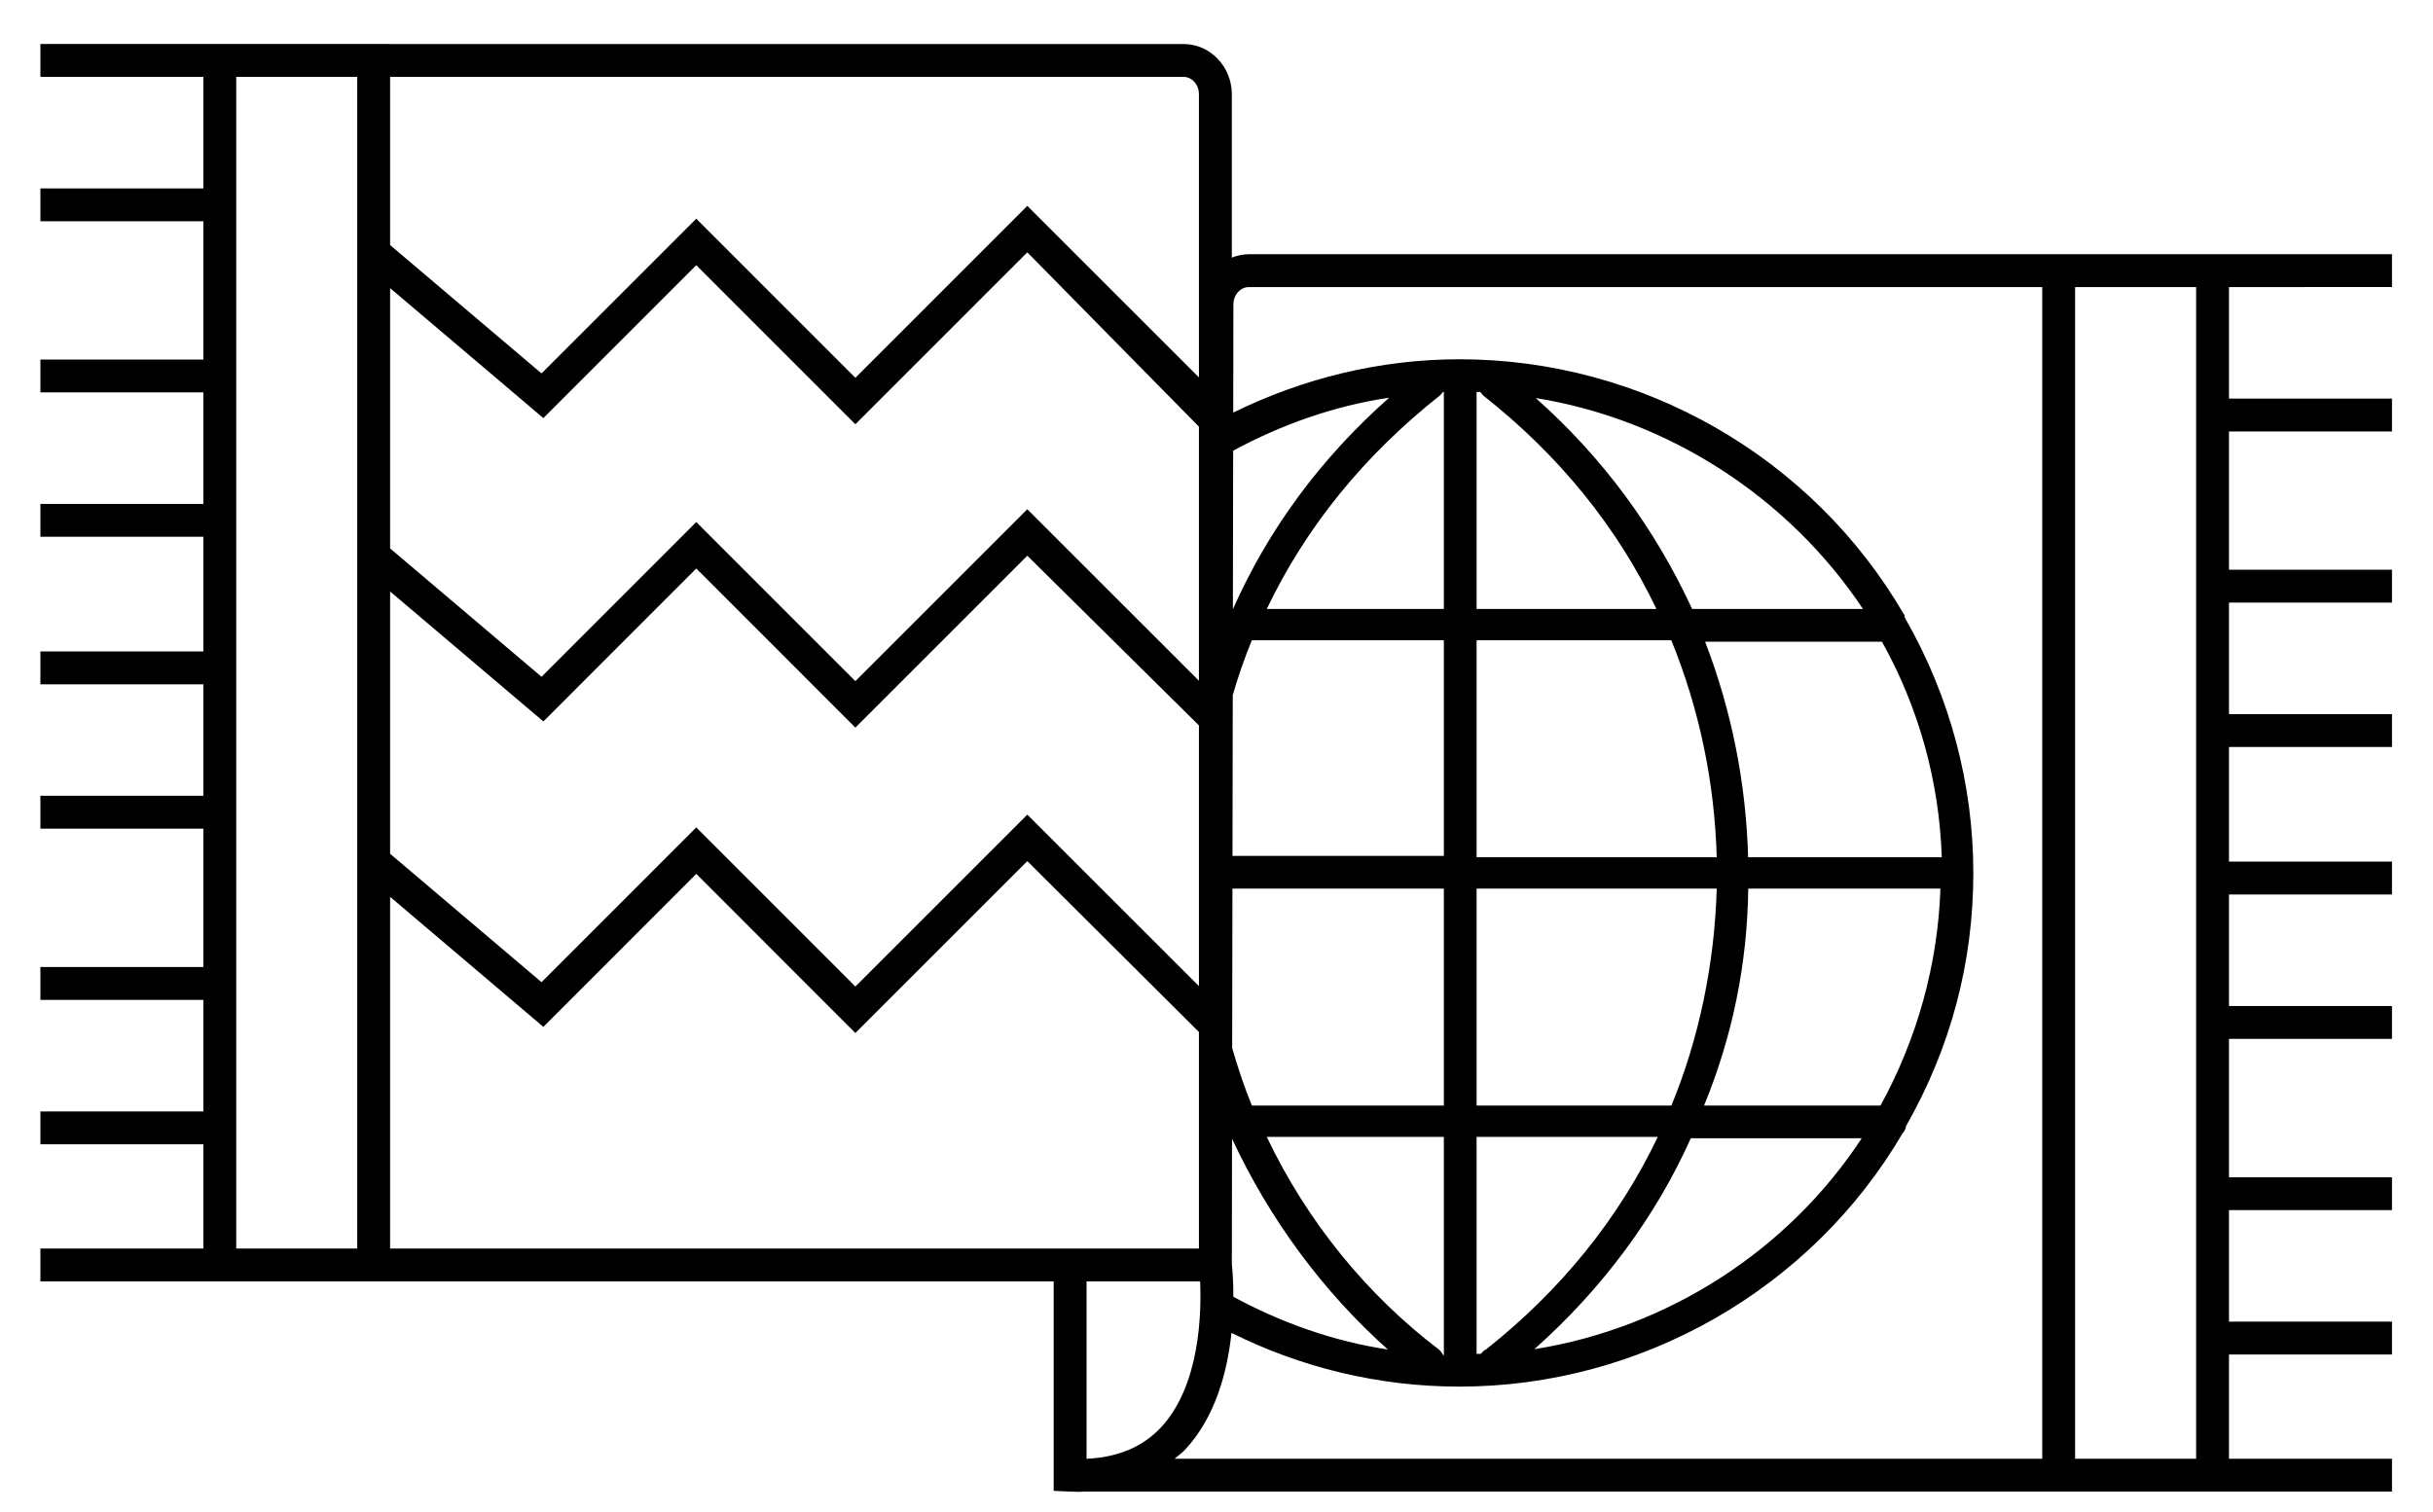 <?xml version="1.0" encoding="UTF-8" standalone="no"?>
<svg
   xmlns:dc="http://purl.org/dc/elements/1.1/"
   xmlns:cc="http://creativecommons.org/ns#"
   xmlns:rdf="http://www.w3.org/1999/02/22-rdf-syntax-ns#"
   xmlns:svg="http://www.w3.org/2000/svg"
   xmlns="http://www.w3.org/2000/svg"
   viewBox="0 0 98.667 61.333"
   height="61.333"
   width="98.667"
   xml:space="preserve"
   id="svg2"
   version="1.1"><defs
     id="defs6"><clipPath
       id="clipPath18"
       clipPathUnits="userSpaceOnUse"><path
         id="path16"
         d="M 0,46 H 74 V 0 H 0 Z" /></clipPath></defs><g
     transform="matrix(1.333,0,0,-1.333,0,61.333)"
     id="g10"><g
       id="g12"><g
         clip-path="url(#clipPath18)"
         id="g14"><g
           transform="translate(66.812,1.622)"
           id="g20"><path
             id="path22"
             style="fill:#000000;fill-opacity:1;fill-rule:nonzero;stroke:none"
             d="m 0,0 h -3.681 v 35.653 h 1.841 v 0.001 H 0 Z M -16.377,9.793 C -17.566,7.304 -19.331,5.125 -21.593,3.334 -21.658,3.301 -21.717,3.25 -21.76,3.191 h -0.13 v 6.602 z m 1.793,7.556 c -0.066,-2.295 -0.541,-4.569 -1.38,-6.602 h -5.926 v 6.602 z m -1.381,7.556 c 0.852,-2.098 1.316,-4.317 1.381,-6.602 h -7.306 v 6.602 z m -0.454,0.954 h -5.471 v 6.602 h 0.115 c 0.031,-0.048 0.069,-0.086 0.102,-0.119 2.3,-1.815 4.066,-3.995 5.254,-6.483 m 1.086,0 c -1.141,2.47 -2.738,4.625 -4.758,6.418 4.023,-0.65 7.678,-3.001 9.956,-6.418 z m 1.704,-7.556 c -0.063,2.261 -0.503,4.465 -1.309,6.56 h 5.38 c 1.119,-2.001 1.746,-4.261 1.82,-6.56 z m 3.456,-8.551 c -2.243,-3.42 -5.9,-5.772 -9.961,-6.419 2.054,1.822 3.69,4.025 4.761,6.419 z m -4.797,0.995 c 0.865,2.101 1.317,4.319 1.345,6.602 h 5.846 c -0.075,-2.286 -0.702,-4.56 -1.823,-6.602 z M -31.078,0 c 0.107,0.093 0.223,0.172 0.322,0.278 0.93,0.999 1.286,2.394 1.409,3.552 2.093,-1.042 4.447,-1.635 6.939,-1.635 5.526,0 10.704,2.97 13.476,7.706 0.077,0.077 0.1,0.159 0.106,0.22 1.359,2.386 2.048,4.978 2.048,7.705 0,2.695 -0.711,5.363 -2.057,7.72 -0.009,0.028 -0.02,0.045 -0.028,0.045 0,0 -0.001,0 -0.002,0 v 0.061 l -0.031,0.053 c -2.782,4.781 -7.959,7.752 -13.512,7.752 -2.422,0 -4.772,-0.582 -6.886,-1.623 l 0.005,3.292 c 0,0.291 0.211,0.527 0.471,0.527 H -4.681 V 0 Z m 0.777,5.396 c 0.042,-0.937 0.003,-3.16 -1.188,-4.439 C -32.042,0.364 -32.795,0.046 -33.732,0 h -0.024 v 5.396 z m -24.643,11.703 4.663,-3.957 4.652,4.655 4.84,-4.842 5.231,5.231 5.221,-5.201 V 6.396 H -54.944 Z M -59.625,6.396 v 35.655 h 1.84 V 42.05 h 1.841 V 6.396 Z m 28.817,35.654 c 0.26,0 0.471,-0.236 0.471,-0.528 v -8.617 l -5.221,5.22 -5.231,-5.232 -4.84,4.841 -4.708,-4.708 -4.607,3.906 v 5.118 z m 1.504,-16.201 0.008,4.825 c 1.468,0.794 3.064,1.363 4.746,1.613 -2.079,-1.839 -3.675,-4.001 -4.754,-6.438 m 1.031,0.01 c 1.189,2.488 2.956,4.669 5.272,6.5 0.024,0.024 0.058,0.057 0.086,0.102 h 0.029 v -6.602 z m -1.043,-7.514 0.008,4.895 c 0.166,0.565 0.356,1.121 0.58,1.665 h 5.842 v -6.56 z m 0.589,-7.598 c -0.232,0.573 -0.428,1.158 -0.599,1.75 l 0.008,4.852 h 6.432 v -6.602 z m 0.454,-0.954 h 5.387 V 3.149 h -0.018 c -0.029,0.059 -0.069,0.115 -0.119,0.164 -2.218,1.683 -4.028,3.917 -5.25,6.48 m -1.063,-3.872 0.006,3.818 c 1.143,-2.454 2.769,-4.656 4.741,-6.415 -1.66,0.25 -3.24,0.816 -4.7,1.603 0,0.521 -0.035,0.886 -0.047,0.994 m -25.608,20.47 4.663,-3.955 4.652,4.654 4.84,-4.842 5.231,5.231 5.221,-5.164 v -7.934 l -5.221,5.219 -5.231,-5.231 -4.84,4.842 -4.708,-4.709 -4.607,3.907 z m 24.607,-2.717 -5.221,5.219 -5.231,-5.231 -4.84,4.842 -4.708,-4.71 -4.607,3.908 v 7.92 l 4.663,-3.955 4.652,4.653 4.84,-4.841 5.231,5.232 5.221,-5.305 z m 36.296,11.98 v 1 H 1 0.5 -4.681 v -0.001 h -24.136 c -0.184,0 -0.358,-0.039 -0.519,-0.103 v 4.972 c 0,0.842 -0.66,1.528 -1.471,1.528 h -24.137 v 0.001 h -5.181 -0.5 -4.958 v -1 h 4.958 v -3.395 h -4.958 v -1 h 4.958 v -4.207 h -4.958 v -1 h 4.958 v -3.394 h -4.958 v -1 h 4.958 v -3.489 h -4.958 v -1 h 4.958 v -3.392 h -4.958 v -1 h 4.958 v -4.211 h -4.958 v -1 h 4.958 v -3.395 h -4.958 v -1 h 4.958 V 6.396 h -4.958 v -1 h 4.958 0.5 4.681 0.5 20.188 v -6.373 l 0.476,-0.022 c 0.008,0 0.015,0 0.024,-0.001 h 0.012 c 0.096,-0.005 0.192,-0.008 0.285,-0.008 0.032,0 0.061,0.007 0.094,0.008 h 29.184 0.5 H 0.5 1 5.959 V 0 L 1,0 v 3.172 h 4.959 v 1 H 1 v 3.393 h 4.959 v 1 H 1 v 4.212 h 4.959 v 1 H 1 v 3.394 h 4.959 v 1 H 1 v 3.487 h 4.959 v 1 H 1 v 3.395 h 4.959 v 1 H 1 v 4.207 h 4.959 v 1 H 1 v 3.394 z" /></g></g></g></g></svg>